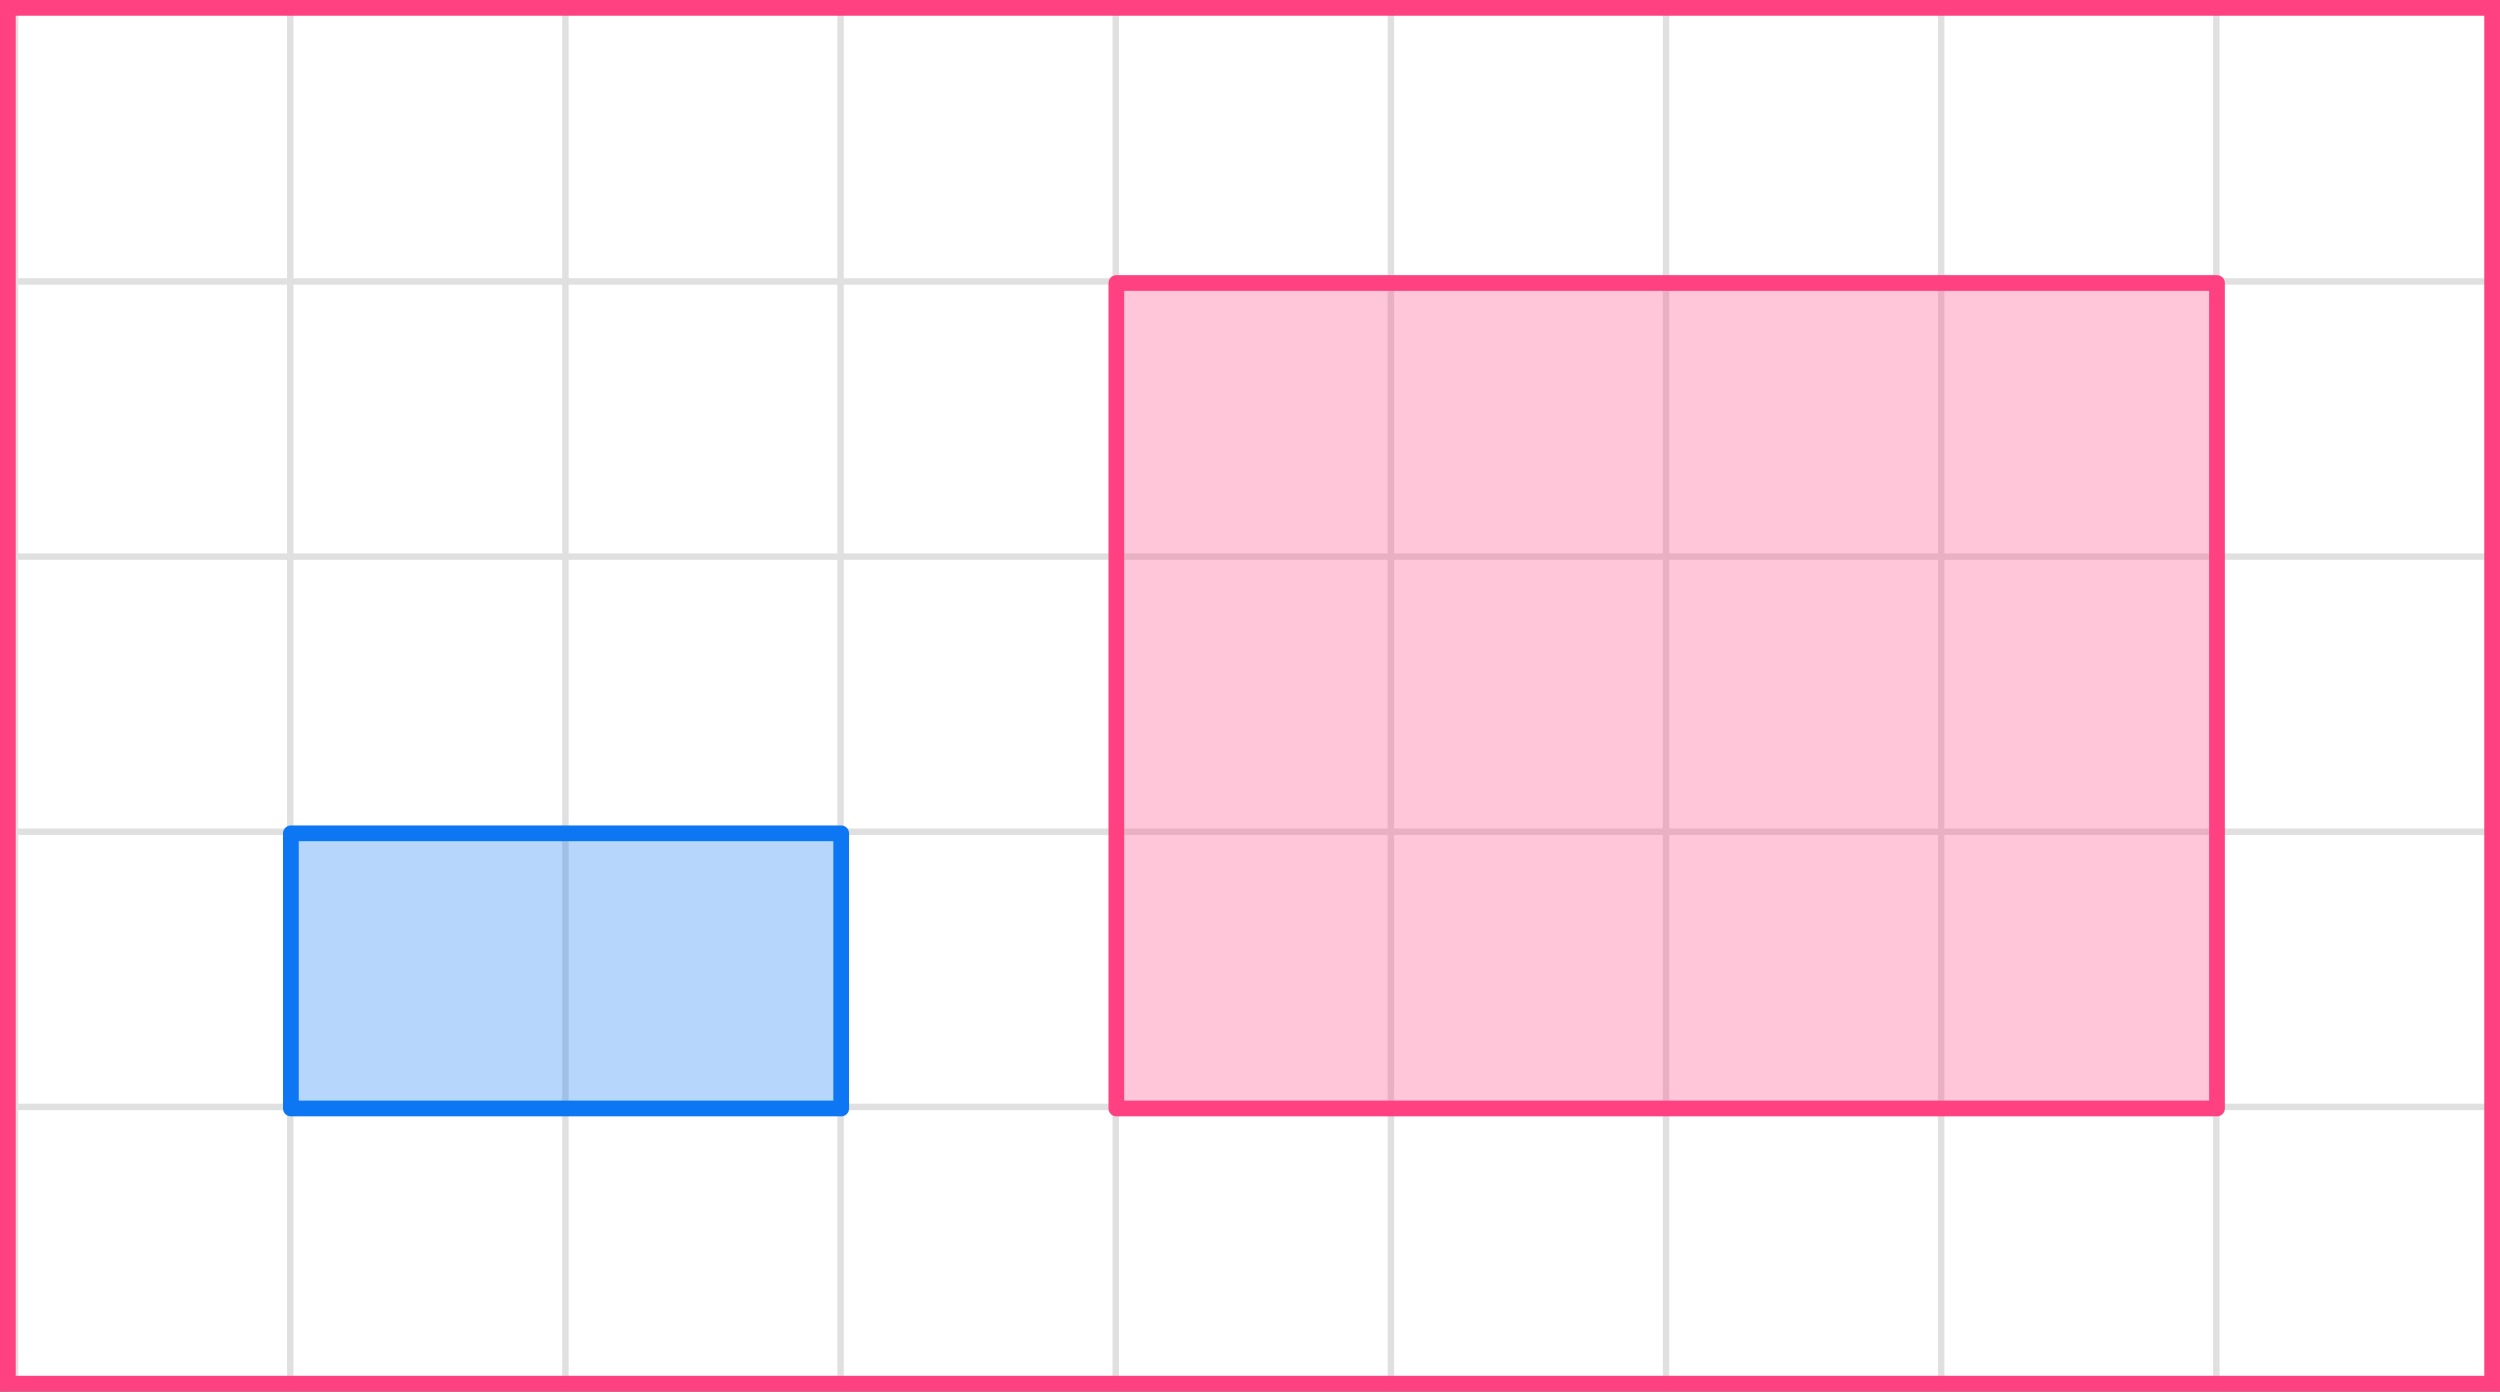 <?xml version="1.0" encoding="UTF-8"?> <svg xmlns="http://www.w3.org/2000/svg" width="318" height="177" viewBox="0 0 318 177" fill="none"><rect x="0" y="0" width="318" height="177" fill="#333333" stroke="none"/><mask id="mask0_2023:44185" style="mask-type:alpha" maskUnits="userSpaceOnUse" x="1" y="0" width="317" height="177"><rect x="1" width="317" height="177" fill="#C4C4C4"></rect></mask><g mask="url(#mask0_2023:44185)"><mask id="mask1_2023:44185" style="mask-type:alpha" maskUnits="userSpaceOnUse" x="-71" y="-298" width="500" height="494"><rect x="-71" y="-298" width="500" height="493.421" fill="white"></rect></mask><g mask="url(#mask1_2023:44185)"><rect x="-71" y="-298" width="501.645" height="493.421" fill="white"></rect><line x1="1.922" y1="202.418" x2="1.922" y2="-291.003" stroke="#E0E0E0" stroke-width="0.82"></line><line x1="36.921" y1="202.418" x2="36.921" y2="-291.003" stroke="#E0E0E0" stroke-width="0.822"></line><line x1="71.921" y1="202.418" x2="71.921" y2="-291.003" stroke="#E0E0E0" stroke-width="0.822"></line><line x1="106.921" y1="202.418" x2="106.921" y2="-291.003" stroke="#E0E0E0" stroke-width="0.822"></line><line x1="141.922" y1="202.418" x2="141.922" y2="-291.003" stroke="#E0E0E0" stroke-width="0.82"></line><line x1="176.921" y1="202.418" x2="176.921" y2="-291.003" stroke="#E0E0E0" stroke-width="0.822"></line><line x1="211.921" y1="202.418" x2="211.921" y2="-291.003" stroke="#E0E0E0" stroke-width="0.822"></line><line x1="246.921" y1="202.418" x2="246.921" y2="-291.003" stroke="#E0E0E0" stroke-width="0.822"></line><line x1="281.922" y1="202.418" x2="281.922" y2="-291.003" stroke="#E0E0E0" stroke-width="0.82"></line><line x1="316.921" y1="202.418" x2="316.921" y2="-291.003" stroke="#E0E0E0" stroke-width="0.822"></line><line x1="432.289" y1="175.799" x2="-80.869" y2="175.799" stroke="#E0E0E0" stroke-width="0.82"></line><line x1="432.289" y1="140.8" x2="-80.869" y2="140.8" stroke="#E0E0E0" stroke-width="0.822"></line><line x1="432.289" y1="105.8" x2="-80.869" y2="105.8" stroke="#E0E0E0" stroke-width="0.822"></line><line x1="432.289" y1="70.8" x2="-80.869" y2="70.8" stroke="#E0E0E0" stroke-width="0.822"></line><line x1="432.289" y1="35.799" x2="-80.869" y2="35.799" stroke="#E0E0E0" stroke-width="0.82"></line><line x1="432.289" y1="0.8" x2="-80.869" y2="0.8" stroke="#E0E0E0" stroke-width="0.822"></line></g></g><rect x="37" y="106" width="70" height="35" fill="#0D77F3" fill-opacity="0.3" stroke="#0D77F3" stroke-width="2" stroke-linejoin="round"></rect><rect x="142" y="36" width="140" height="105" fill="#FF4081" fill-opacity="0.3" stroke="#FF4081" stroke-width="2" stroke-linejoin="round"></rect><rect x="1" y="1" width="316" height="175" stroke="#FF4081" stroke-width="2"></rect></svg> 